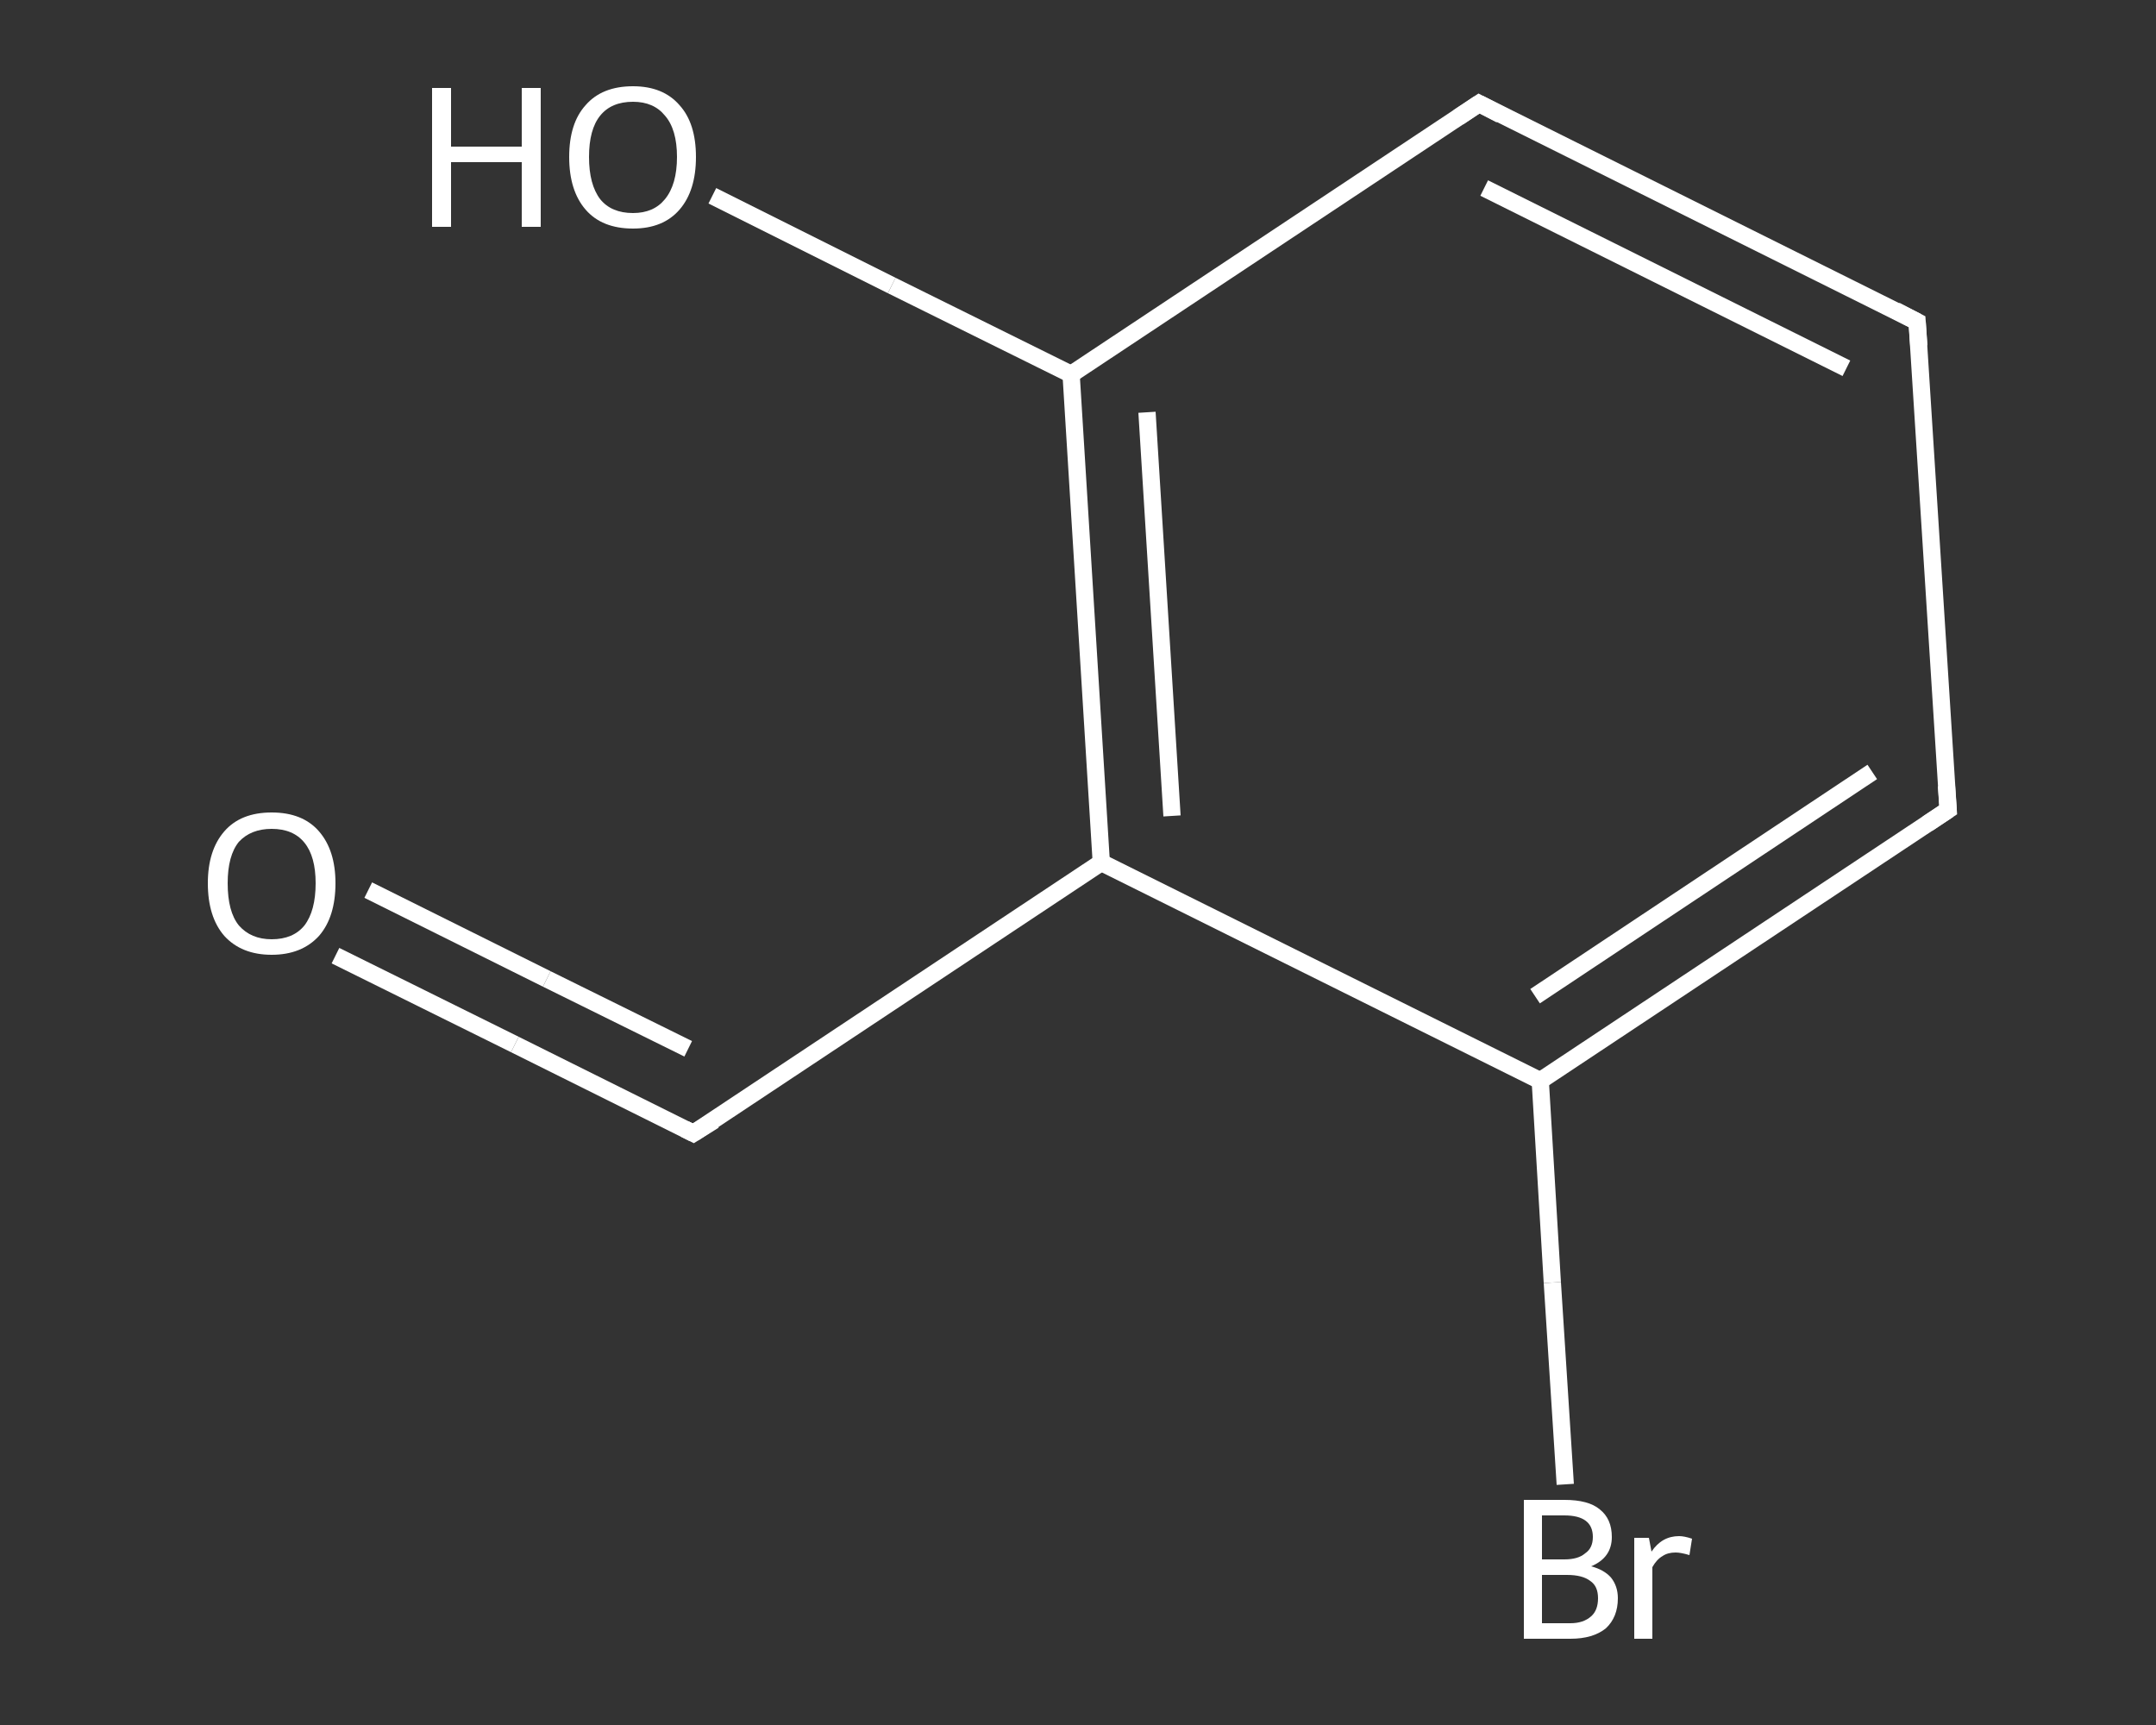 <?xml version='1.0' encoding='iso-8859-1'?>
<svg version='1.1' baseProfile='full'
              xmlns='http://www.w3.org/2000/svg'
                      xmlns:rdkit='http://www.rdkit.org/xml'
                      xmlns:xlink='http://www.w3.org/1999/xlink'
                  xml:space='preserve'
width='250px' height='200px' viewBox='0 0 250 200'>
<rect x="0" y="0" width="250" height="200" fill="#333333" stroke="none"/>
<!-- END OF HEADER -->
<rect style='opacity:1.0;fill:transparent;stroke:none' width='250.0' height='200.0' x='0.0' y='0.0'> </rect>
<path class='bond-0 atom-0 atom-1' d='M 38.9,110.8 L 59.7,121.1' style='fill:none;fill-rule:evenodd;stroke:#FFFFFF;stroke-width:2.0px;stroke-linecap:butt;stroke-linejoin:miter;stroke-opacity:1' />
<path class='bond-0 atom-0 atom-1' d='M 59.7,121.1 L 80.4,131.4' style='fill:none;fill-rule:evenodd;stroke:#FFFFFF;stroke-width:2.0px;stroke-linecap:butt;stroke-linejoin:miter;stroke-opacity:1' />
<path class='bond-0 atom-0 atom-1' d='M 42.7,103.2 L 63.4,113.5' style='fill:none;fill-rule:evenodd;stroke:#FFFFFF;stroke-width:2.0px;stroke-linecap:butt;stroke-linejoin:miter;stroke-opacity:1' />
<path class='bond-0 atom-0 atom-1' d='M 63.4,113.5 L 79.8,121.6' style='fill:none;fill-rule:evenodd;stroke:#FFFFFF;stroke-width:2.0px;stroke-linecap:butt;stroke-linejoin:miter;stroke-opacity:1' />
<path class='bond-1 atom-1 atom-2' d='M 80.4,131.4 L 127.7,100.0' style='fill:none;fill-rule:evenodd;stroke:#FFFFFF;stroke-width:2.0px;stroke-linecap:butt;stroke-linejoin:miter;stroke-opacity:1' />
<path class='bond-2 atom-2 atom-3' d='M 127.7,100.0 L 124.2,43.4' style='fill:none;fill-rule:evenodd;stroke:#FFFFFF;stroke-width:2.0px;stroke-linecap:butt;stroke-linejoin:miter;stroke-opacity:1' />
<path class='bond-2 atom-2 atom-3' d='M 135.9,94.6 L 133.0,47.8' style='fill:none;fill-rule:evenodd;stroke:#FFFFFF;stroke-width:2.0px;stroke-linecap:butt;stroke-linejoin:miter;stroke-opacity:1' />
<path class='bond-3 atom-3 atom-4' d='M 124.2,43.4 L 103.4,33.1' style='fill:none;fill-rule:evenodd;stroke:#FFFFFF;stroke-width:2.0px;stroke-linecap:butt;stroke-linejoin:miter;stroke-opacity:1' />
<path class='bond-3 atom-3 atom-4' d='M 103.4,33.1 L 82.6,22.7' style='fill:none;fill-rule:evenodd;stroke:#FFFFFF;stroke-width:2.0px;stroke-linecap:butt;stroke-linejoin:miter;stroke-opacity:1' />
<path class='bond-4 atom-3 atom-5' d='M 124.2,43.4 L 171.5,12.0' style='fill:none;fill-rule:evenodd;stroke:#FFFFFF;stroke-width:2.0px;stroke-linecap:butt;stroke-linejoin:miter;stroke-opacity:1' />
<path class='bond-5 atom-5 atom-6' d='M 171.5,12.0 L 222.3,37.3' style='fill:none;fill-rule:evenodd;stroke:#FFFFFF;stroke-width:2.0px;stroke-linecap:butt;stroke-linejoin:miter;stroke-opacity:1' />
<path class='bond-5 atom-5 atom-6' d='M 172.1,21.8 L 214.1,42.7' style='fill:none;fill-rule:evenodd;stroke:#FFFFFF;stroke-width:2.0px;stroke-linecap:butt;stroke-linejoin:miter;stroke-opacity:1' />
<path class='bond-6 atom-6 atom-7' d='M 222.3,37.3 L 225.9,93.9' style='fill:none;fill-rule:evenodd;stroke:#FFFFFF;stroke-width:2.0px;stroke-linecap:butt;stroke-linejoin:miter;stroke-opacity:1' />
<path class='bond-7 atom-7 atom-8' d='M 225.9,93.9 L 178.6,125.3' style='fill:none;fill-rule:evenodd;stroke:#FFFFFF;stroke-width:2.0px;stroke-linecap:butt;stroke-linejoin:miter;stroke-opacity:1' />
<path class='bond-7 atom-7 atom-8' d='M 217.1,89.5 L 178.0,115.5' style='fill:none;fill-rule:evenodd;stroke:#FFFFFF;stroke-width:2.0px;stroke-linecap:butt;stroke-linejoin:miter;stroke-opacity:1' />
<path class='bond-8 atom-8 atom-9' d='M 178.6,125.3 L 180.0,148.7' style='fill:none;fill-rule:evenodd;stroke:#FFFFFF;stroke-width:2.0px;stroke-linecap:butt;stroke-linejoin:miter;stroke-opacity:1' />
<path class='bond-8 atom-8 atom-9' d='M 180.0,148.7 L 181.5,172.1' style='fill:none;fill-rule:evenodd;stroke:#FFFFFF;stroke-width:2.0px;stroke-linecap:butt;stroke-linejoin:miter;stroke-opacity:1' />
<path class='bond-9 atom-8 atom-2' d='M 178.6,125.3 L 127.7,100.0' style='fill:none;fill-rule:evenodd;stroke:#FFFFFF;stroke-width:2.0px;stroke-linecap:butt;stroke-linejoin:miter;stroke-opacity:1' />
<path d='M 79.4,130.9 L 80.4,131.4 L 82.8,129.9' style='fill:none;stroke:#FFFFFF;stroke-width:2.0px;stroke-linecap:butt;stroke-linejoin:miter;stroke-opacity:1;' />
<path d='M 169.1,13.6 L 171.5,12.0 L 174.0,13.3' style='fill:none;stroke:#FFFFFF;stroke-width:2.0px;stroke-linecap:butt;stroke-linejoin:miter;stroke-opacity:1;' />
<path d='M 219.8,36.0 L 222.3,37.3 L 222.5,40.1' style='fill:none;stroke:#FFFFFF;stroke-width:2.0px;stroke-linecap:butt;stroke-linejoin:miter;stroke-opacity:1;' />
<path d='M 225.7,91.1 L 225.9,93.9 L 223.5,95.5' style='fill:none;stroke:#FFFFFF;stroke-width:2.0px;stroke-linecap:butt;stroke-linejoin:miter;stroke-opacity:1;' />
<path class='atom-0' d='M 24.1 102.4
Q 24.1 98.6, 26.0 96.4
Q 27.9 94.2, 31.5 94.2
Q 35.1 94.2, 37.0 96.4
Q 38.9 98.6, 38.9 102.4
Q 38.9 106.3, 37.0 108.5
Q 35.0 110.7, 31.5 110.7
Q 28.0 110.7, 26.0 108.5
Q 24.1 106.3, 24.1 102.4
M 31.5 108.9
Q 34.0 108.9, 35.3 107.3
Q 36.6 105.6, 36.6 102.4
Q 36.6 99.3, 35.3 97.7
Q 34.0 96.1, 31.5 96.1
Q 29.1 96.1, 27.7 97.6
Q 26.4 99.2, 26.4 102.4
Q 26.4 105.7, 27.7 107.3
Q 29.1 108.9, 31.5 108.9
' fill='#FFFFFF'/>
<path class='atom-4' d='M 50.1 10.2
L 52.3 10.2
L 52.3 17.0
L 60.5 17.0
L 60.5 10.2
L 62.7 10.2
L 62.7 26.3
L 60.5 26.3
L 60.5 18.8
L 52.3 18.8
L 52.3 26.3
L 50.1 26.3
L 50.1 10.2
' fill='#FFFFFF'/>
<path class='atom-4' d='M 66.0 18.2
Q 66.0 14.3, 67.9 12.2
Q 69.8 10.0, 73.4 10.0
Q 76.9 10.0, 78.8 12.2
Q 80.7 14.3, 80.7 18.2
Q 80.7 22.1, 78.8 24.3
Q 76.9 26.5, 73.4 26.5
Q 69.8 26.5, 67.9 24.3
Q 66.0 22.1, 66.0 18.2
M 73.4 24.7
Q 75.8 24.7, 77.1 23.1
Q 78.5 21.4, 78.5 18.2
Q 78.5 15.0, 77.1 13.4
Q 75.8 11.8, 73.4 11.8
Q 70.9 11.8, 69.6 13.4
Q 68.3 15.0, 68.3 18.2
Q 68.3 21.4, 69.6 23.1
Q 70.9 24.7, 73.4 24.7
' fill='#FFFFFF'/>
<path class='atom-9' d='M 184.5 181.6
Q 186.0 182.0, 186.8 182.9
Q 187.6 183.9, 187.6 185.3
Q 187.6 187.5, 186.2 188.8
Q 184.7 190.0, 182.1 190.0
L 176.7 190.0
L 176.7 173.9
L 181.4 173.9
Q 184.2 173.9, 185.5 175.0
Q 186.9 176.1, 186.9 178.2
Q 186.9 180.6, 184.5 181.6
M 178.8 175.7
L 178.8 180.8
L 181.4 180.8
Q 183.0 180.8, 183.8 180.1
Q 184.7 179.5, 184.7 178.2
Q 184.7 175.7, 181.4 175.7
L 178.8 175.7
M 182.1 188.2
Q 183.6 188.2, 184.5 187.4
Q 185.3 186.7, 185.3 185.3
Q 185.3 183.9, 184.4 183.3
Q 183.5 182.6, 181.7 182.6
L 178.8 182.6
L 178.8 188.2
L 182.1 188.2
' fill='#FFFFFF'/>
<path class='atom-9' d='M 191.2 178.3
L 191.5 179.9
Q 192.7 178.1, 194.7 178.1
Q 195.3 178.1, 196.2 178.4
L 195.9 180.3
Q 194.9 180.0, 194.3 180.0
Q 193.4 180.0, 192.8 180.4
Q 192.1 180.8, 191.6 181.7
L 191.6 190.0
L 189.5 190.0
L 189.5 178.3
L 191.2 178.3
' fill='#FFFFFF'/>
</svg>
